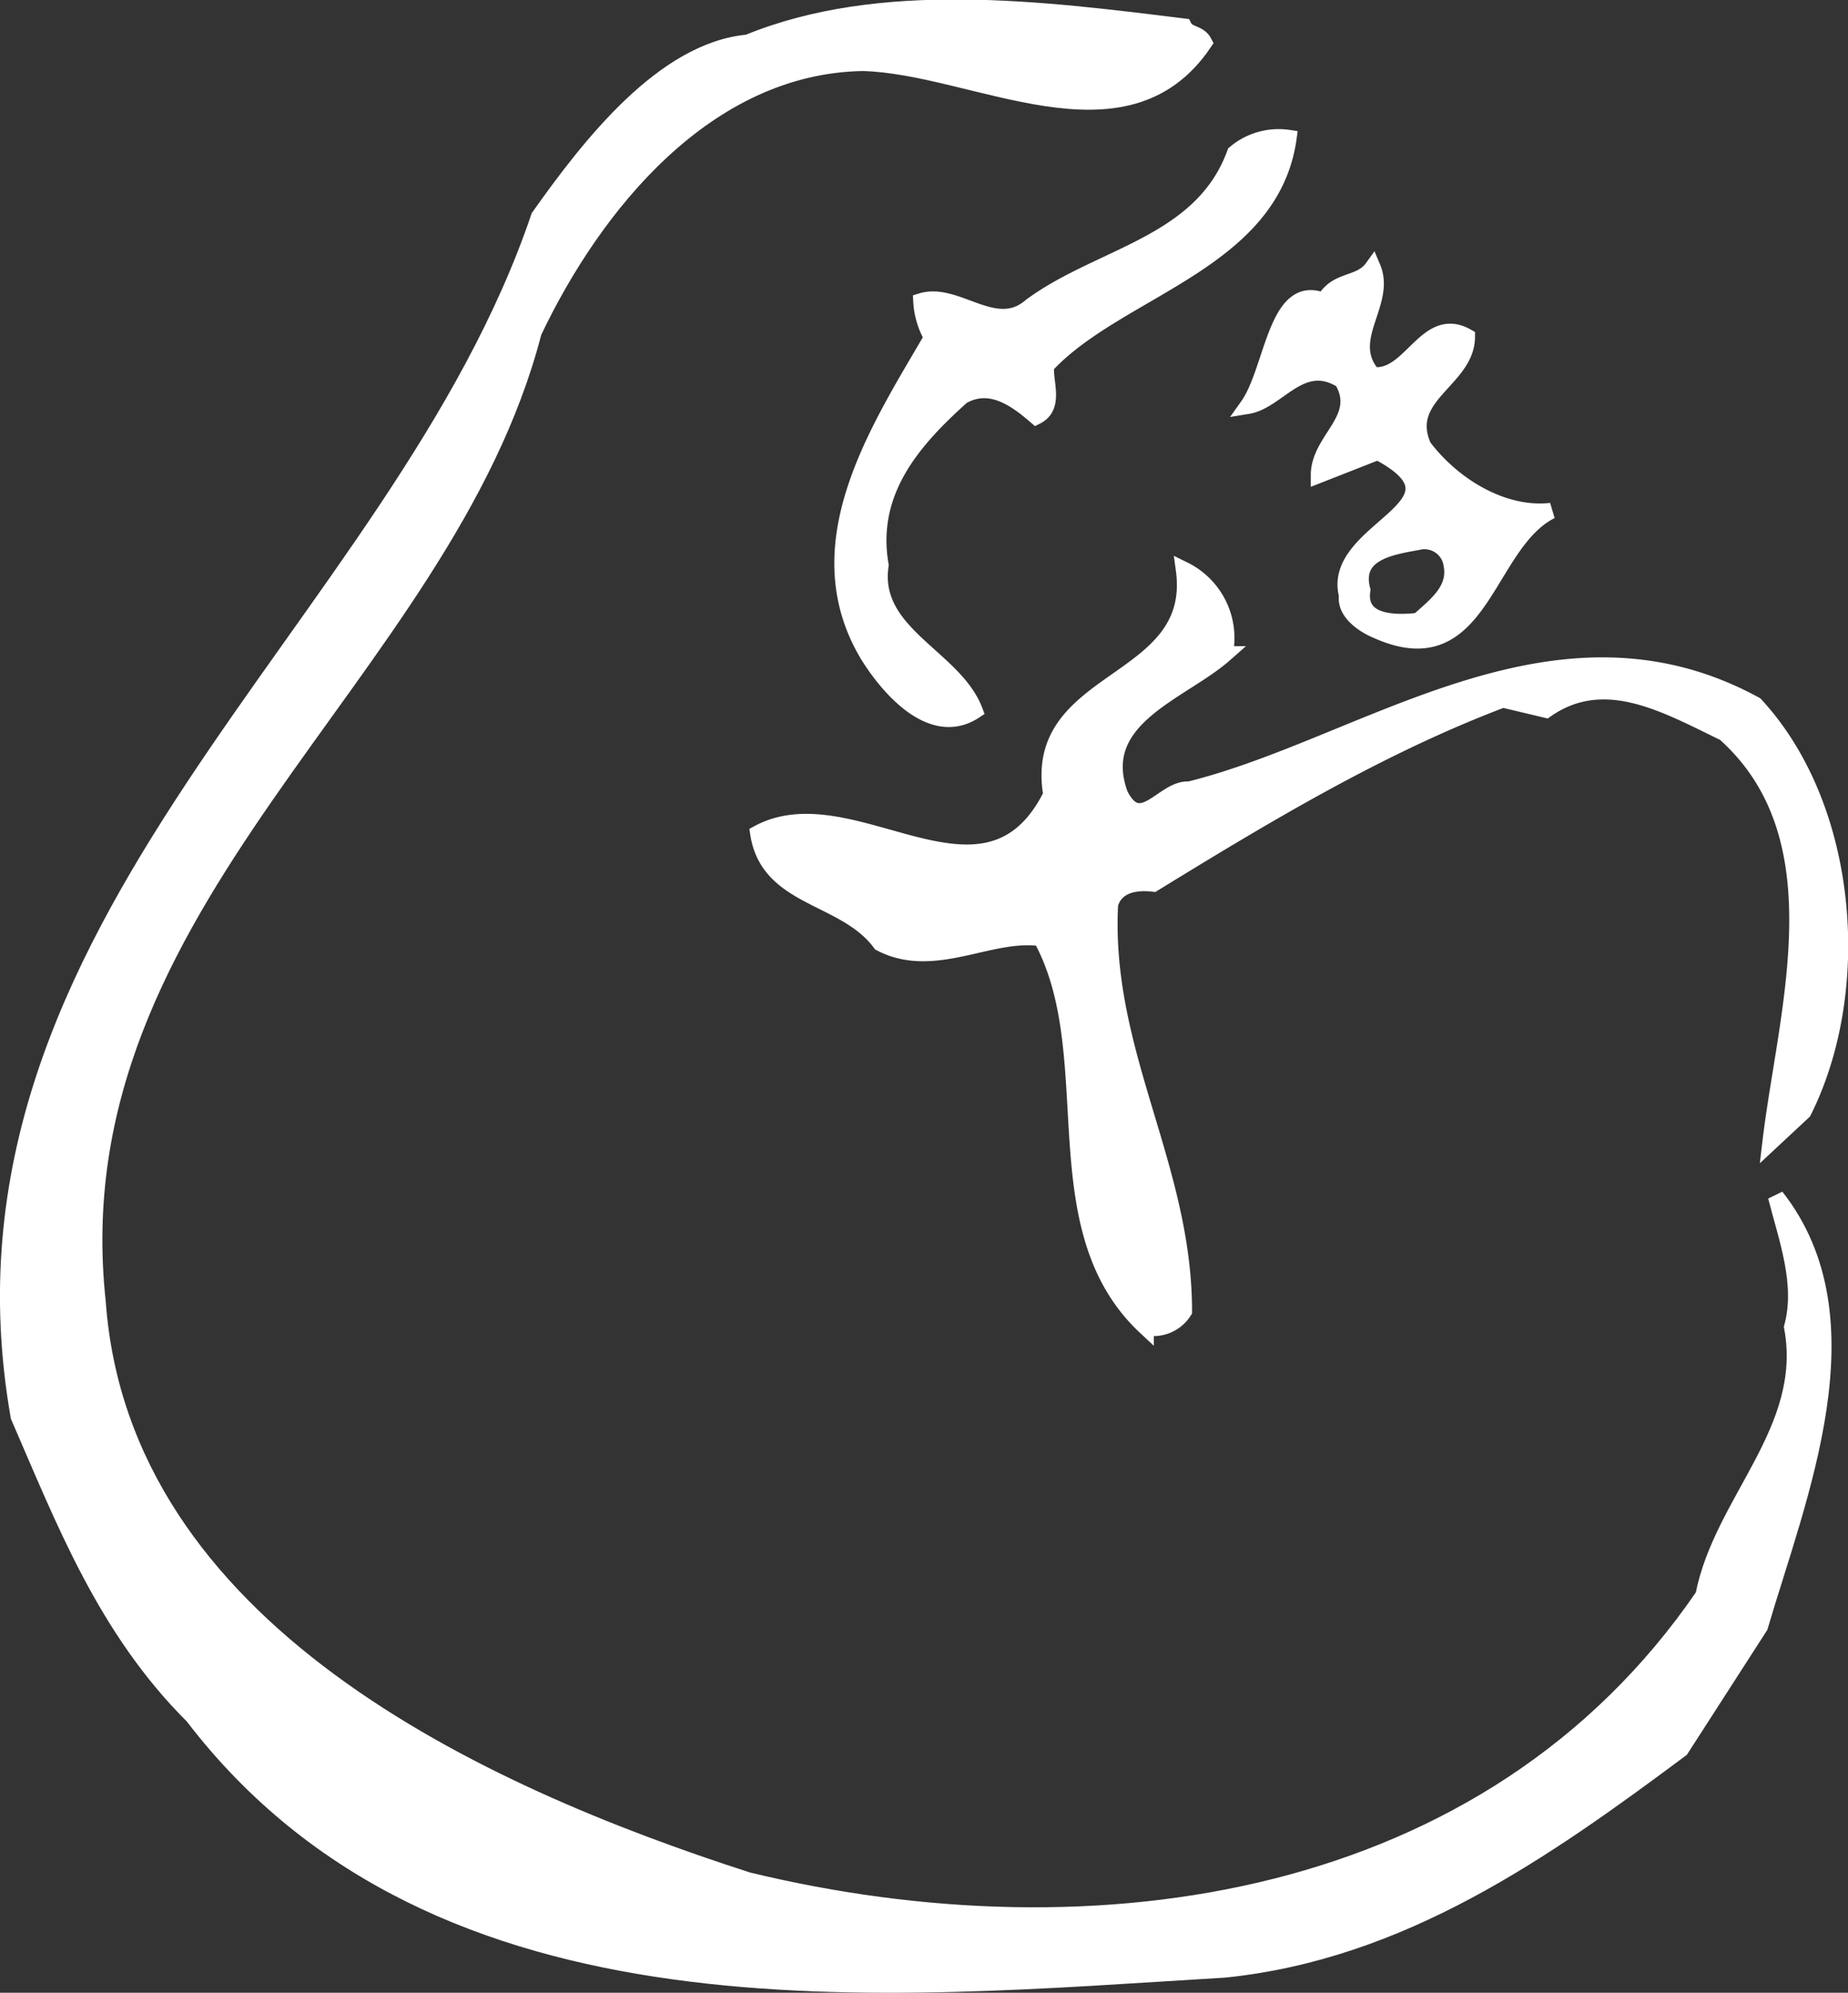 <svg xmlns="http://www.w3.org/2000/svg" viewBox="0 0 115 124">
  <rect x="0" y="0" width="115" height="124" fill="#333333" stroke="none"/>
  <title>アセット 10</title>
  <g id="レイヤー_2" data-name="レイヤー 2">
    <g id="Untitled-_u30DA_u30FC_u30B8_201" data-name="Untitled-%u30DA%u30FC%u30B8%201">
      <path style="fill: none"/>
      <g id="_u30EC_u30A4_u30E4_u30FC_201" data-name="%u30EC%u30A4%u30E4%u30FC%201">
        <path d="M73.67,35.45c1,7.32-9.53,6.52-8.25,14-4.12,8.29-12.38-.78-18.24,2.4.63,4.15,5.39,3.83,7.61,6.84,3.33,1.75,6.82-.78,10-.31,4,7.32-.15,18,6.51,24.21a2.25,2.25,0,0,0,2.38-1c0-9.07-5.08-16.09-4.6-25.32.32-1.12,1.43-1.43,2.7-1.28,7-4.3,14.12-8.58,21.74-11.46l2.69.64c3.64-2.54,7.45-.32,11.11,1.45,7.29,6.51,3.81,17.35,2.85,25.47l2.06-1.92c3.82-7.64,2.86-19-3-25.32C96.68,37,84.94,46.44,74,49.13,72.4,49,71,52,69.7,49.44c-1.74-4.76,3.81-6.35,6.51-8.73A4.73,4.73,0,0,0,73.67,35.45Z" style="fill: #fff;stroke: #fff"/>
        <path d="M76.21,122.56c11-1.13,19.83-7.33,28.39-13.71l4.92-7.64c2.39-8.13,7-19.12,1-26.75.64,2.54,1.74,5.41,1,8.12C112.71,89,107.14,93.4,106,99.29,92.71,118.72,68.12,122.23,46.54,117c-16.83-5.42-39-15.6-40.46-36C3.38,56,27.66,42.13,33.21,20.66,37,12.69,44,4.09,53.68,3.92,60.65,4.09,70,10,74.94,2.65c-.32-.63-1-.46-1.27-1-8.89-1.1-18.88-2.38-27.13,1-5.24.48-9.83,6.36-13,10.84C24.8,39.26-4.23,57.42,1.16,88.14,4,94.68,6.56,101.37,12,106.79,27.35,126.85,55,123.82,76.21,122.56Z" style="fill: #fff;stroke: #fff"/>
        <path d="M82.39,18.74c-3-1.28-3.16,4.3-4.74,6.52,1.9-.31,3.32-3.19,5.87-1.59,1.42,2.39-1.45,3.65-1.45,5.89l3.67-1.44c6.34,3.35-3,4.78-1.92,8.92-.16,1.1,1.12,1.9,1.92,2.22,6.49,2.87,6.66-5.4,10.78-7.47-2.86.33-6-1.44-7.94-4-1.42-3.18,2.71-4.14,2.71-6.84-2.55-1.45-3.5,2.7-5.87,2.38-1.9-2.22.94-4.46,0-6.68C84.61,17.78,83.18,17.3,82.39,18.74Zm7.94,16.4c.31,1.58-1,2.53-2.06,3.49-1.43.17-3.81.17-3.49-1.91-.63-2.38,1.9-2.7,3.49-3A1.7,1.7,0,0,1,90.33,35.14Z" style="fill: #fff;stroke: #fff"/>
        <path d="M64.14,19.06c-2.21,1.91-4.6-1-6.81-.32A5,5,0,0,0,58,21c-3.33,5.72-8.09,12.89-4,19.74,1.27,2.06,4,5.25,6.66,3.49-1.26-3.34-6.5-4.78-5.86-9.06-.8-4.62,2.07-7.82,5.07-10.51,1.75-1,3.34.16,4.61,1.26,1.27-.63.48-2.22.63-3.17,4.44-4.79,14-6.38,15.08-14.17a4.21,4.21,0,0,0-3.34.95C74.78,15.23,68.44,15.87,64.14,19.06Z" style="fill: #fff;stroke: #fff"/>
      </g>
      <path style="fill: none"/>
    </g>
  </g>
</svg>
